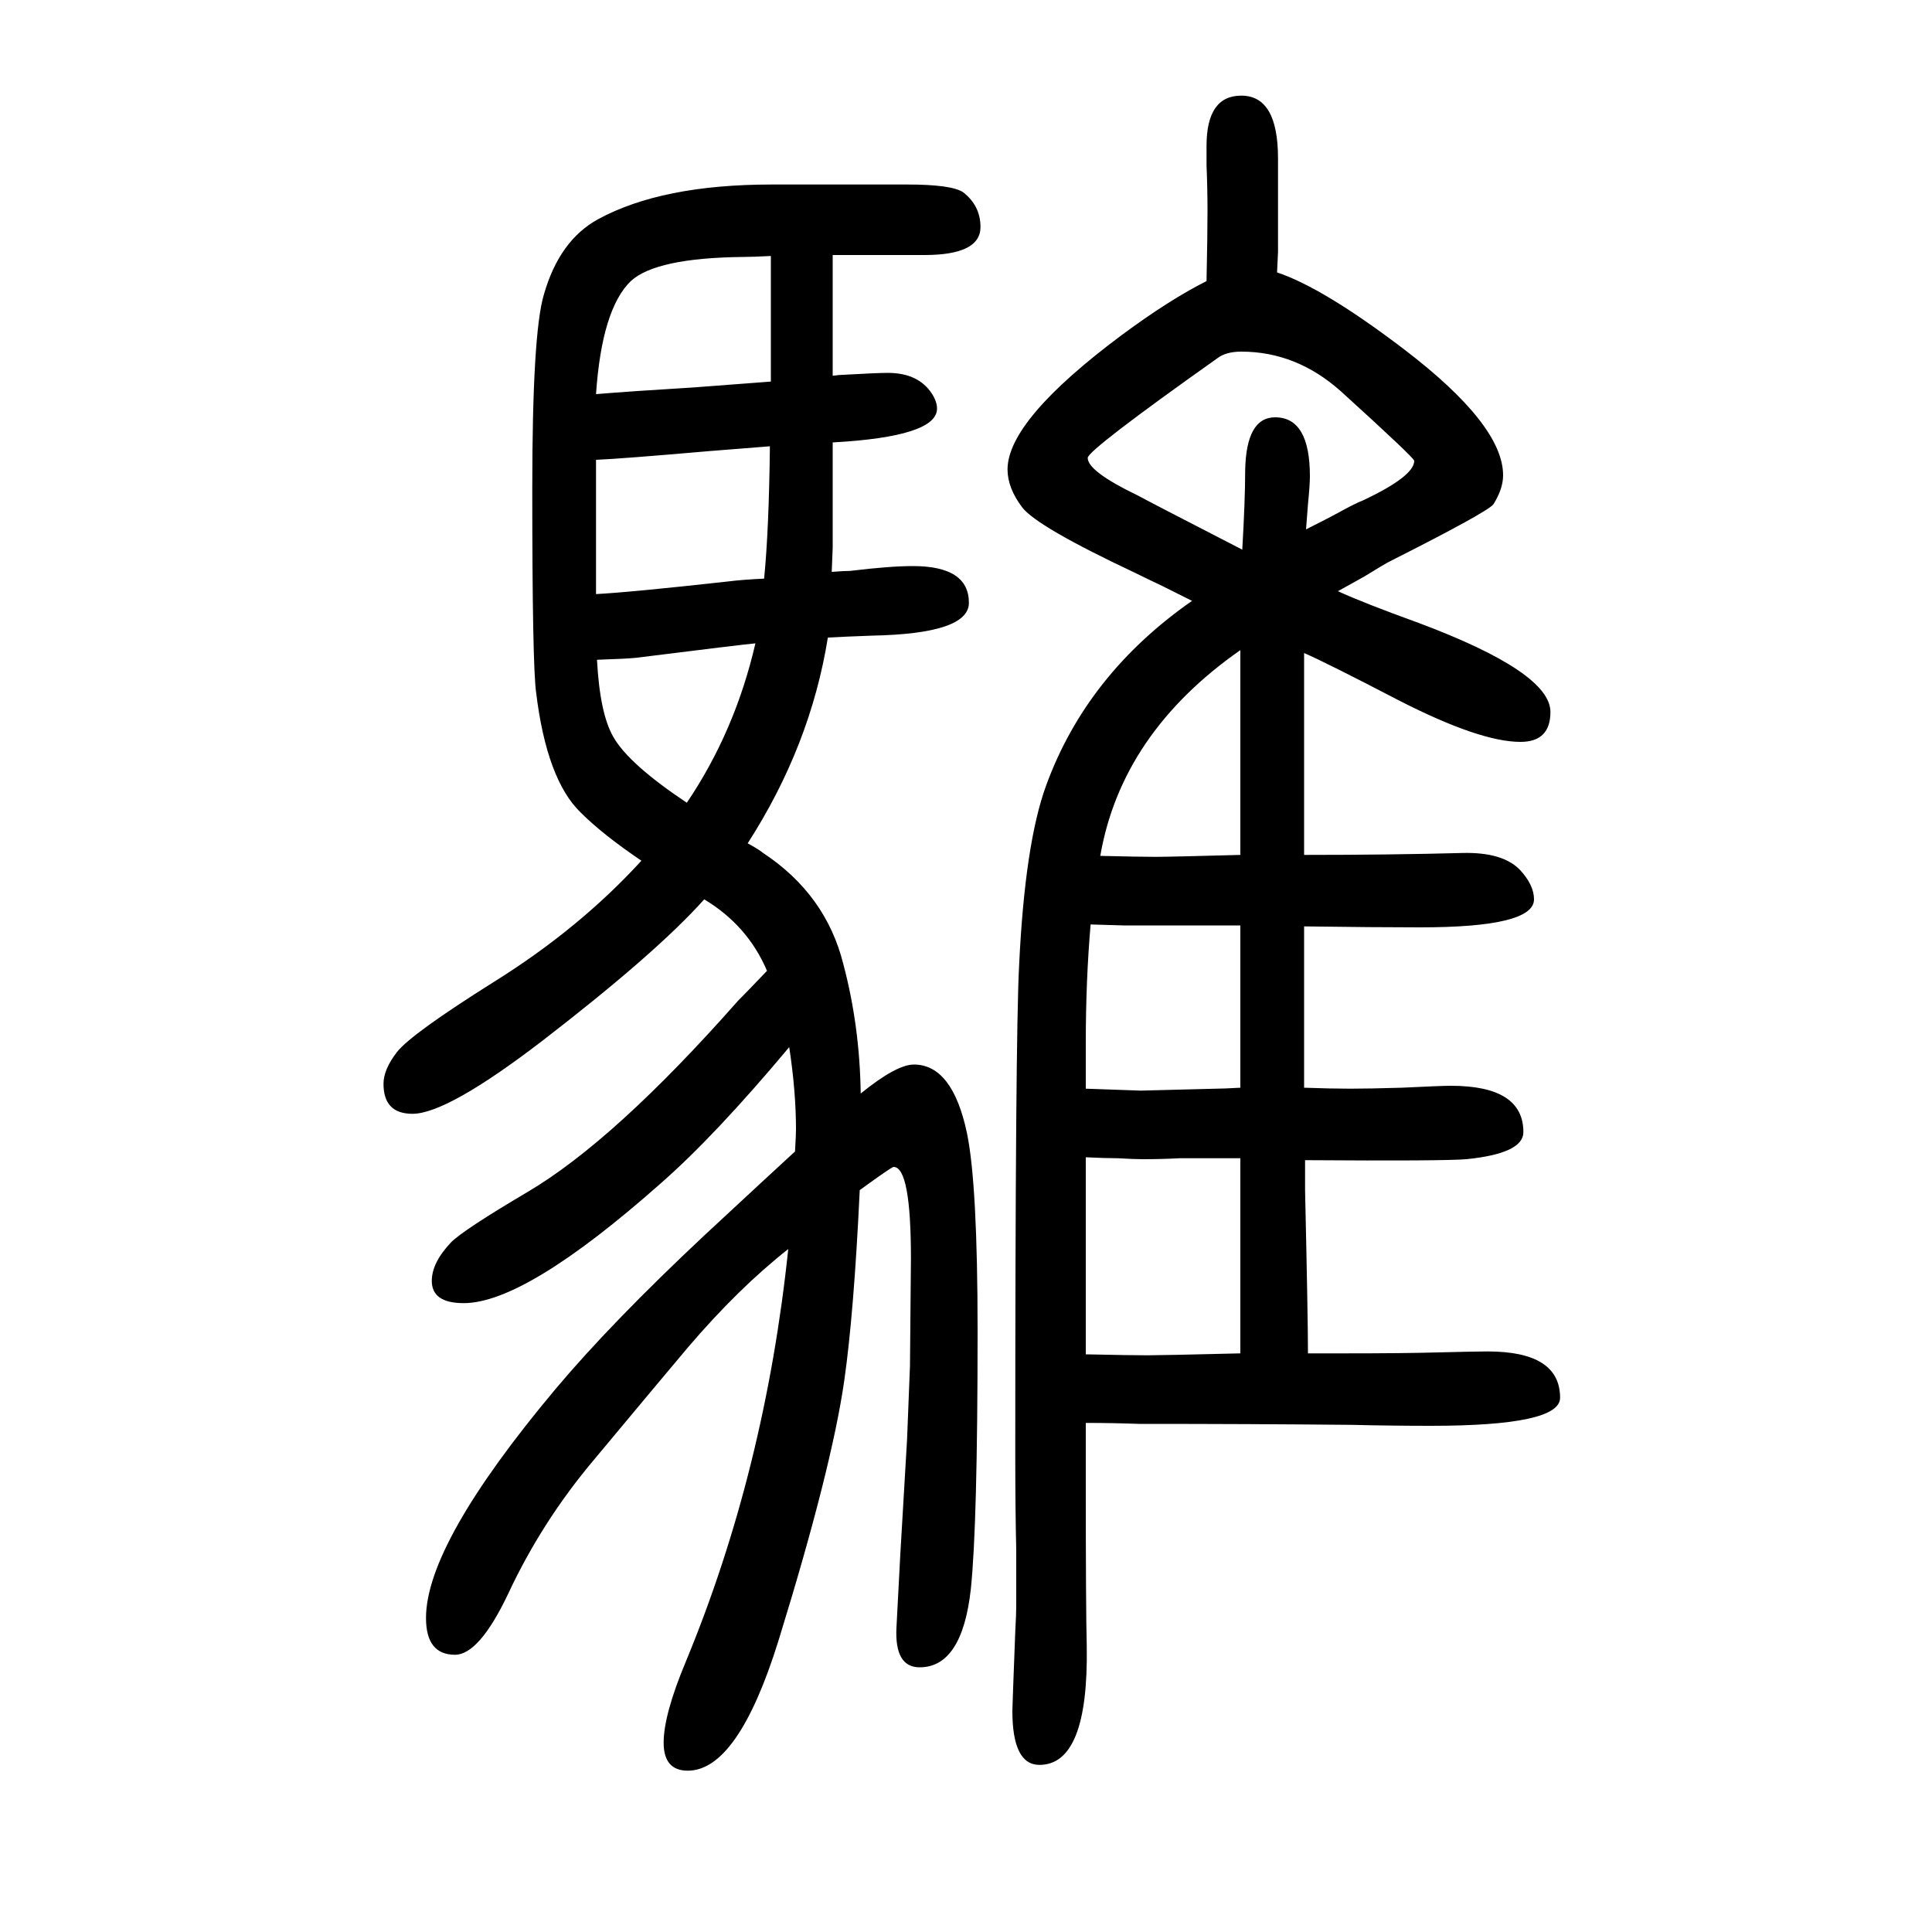 <svg xmlns="http://www.w3.org/2000/svg" xmlns:xlink="http://www.w3.org/1999/xlink" height="100" width="100" version="1.1"><path d="M794 645q-20 47 -65 74q-49 -55 -167 -146q-99 -76 -135 -76q-30 0 -30 31q0 15 14 33q15 19 101 73q88 55 152 125q-40 27 -63 50q-35 34 -46 124q-4 29 -4 211q0 161 12 201q16 56 56 78q66 36 180 36h140q46 0 58 -8q18 -14 18 -36q0 -29 -58 -29h-81h-14v-67v-20v-38
q7 1 11 1q35 2 46 2q32 0 46 -22q5 -8 5 -15q0 -29 -108 -35v-59v-50l-1 -25q13 1 19 1q41 5 65 5q58 0 58 -38q0 -32 -100 -34q-28 -1 -46 -2q-18 -112 -83 -213q11 -6 16 -10q65 -43 83 -115q17 -64 18 -134q37 30 55 30q40 0 55 -71q11 -53 11 -205q0 -200 -7 -267
q-9 -81 -53 -81q-26 0 -24 41l4 76l7 119l3 76l1 111q0 95 -18 95q-2 0 -35 -24q-6 -127 -16 -197q-13 -91 -68 -269q-42 -135 -94 -135q-25 0 -25 29t23 84q82 198 106 427q-52 -41 -104 -102q-27 -32 -97 -116q-54 -64 -89 -139q-30 -63 -55 -63q-30 0 -30 38
q0 77 134 237q58 69 154 159q70 65 94 87q1 17 1 23q0 39 -7 85q-77 -92 -133 -141q-140 -124 -204 -124q-33 0 -33 23q0 19 20 40q13 13 79 52q90 53 218 198q8 8 30 31zM798 1255v130q-19 -1 -29 -1q-90 -1 -116 -25q-30 -29 -36 -117q36 3 102 7q53 4 79 6zM797 1188
q-26 -2 -63 -5q-92 -8 -117 -9v-29v-13v-30v-67q37 2 136 13q16 2 38 3q5 50 6 137zM782 984q-12 -1 -124 -15q-10 -1 -40 -2q3 -56 17 -80q16 -28 76 -68q50 74 71 165zM1124 177v-41v-18q0 -135 1 -172q2 -123 -49 -123q-28 0 -28 56q0 4 3 82q1 16 1 31v53q-1 45 -1 99
q0 433 4 507q6 126 28 186q42 115 151 191l-30 15q-21 10 -29 14q-102 48 -117 68t-15 39q0 51 118 139q50 37 88 56q1 47 1 73q0 23 -1 47v20q0 52 36 52q38 0 38 -65v-66v-31l-1 -21q48 -16 132 -80q102 -78 102 -130q0 -14 -10 -30q-6 -8 -107 -59q-6 -3 -27 -16l-27 -15
q26 -12 84 -33q136 -51 136 -92q0 -31 -31 -31q-42 0 -126 43q-75 39 -98 49v-32v-15v-83v-79q90 0 164 2q41 1 59 -17q15 -16 15 -31q0 -29 -118 -29q-47 0 -120 1v-60v-26v-25v-56q28 -1 48 -1q19 0 53 1q41 2 51 2q75 0 75 -48q0 -22 -59 -28q-25 -2 -167 -1v-31
q3 -133 3 -169h36q64 0 99 1q40 1 51 1q75 0 75 -48q0 -29 -134 -29q-40 0 -82 1q-105 1 -220 1q-27 1 -55 1zM1139 764q41 -1 57 -1q15 0 88 2v64v28v35v85q-123 -86 -145 -213zM1129 693q-5 -58 -5 -123v-14v-33q54 -2 57 -2l78 2q7 0 25 1v61v41v66h-121zM1124 452v-52
v-34v-118q46 -1 64 -1q15 0 96 2v94v41v21v46h-43h-20q-18 -1 -38 -1q-9 0 -26 1q-13 0 -33 1zM1286 1081q3 52 3 82q1 55 31 55q36 0 36 -61q0 -9 -2 -29q-1 -12 -2 -26q22 11 33 17q18 10 26 13q53 25 53 41q0 3 -76 72q-46 41 -103 41q-16 0 -25 -7q-134 -95 -134 -103
q0 -14 52 -39q7 -4 108 -56z" style="" transform="scale(0.05 -0.05) translate(0 -1650)"/></svg>